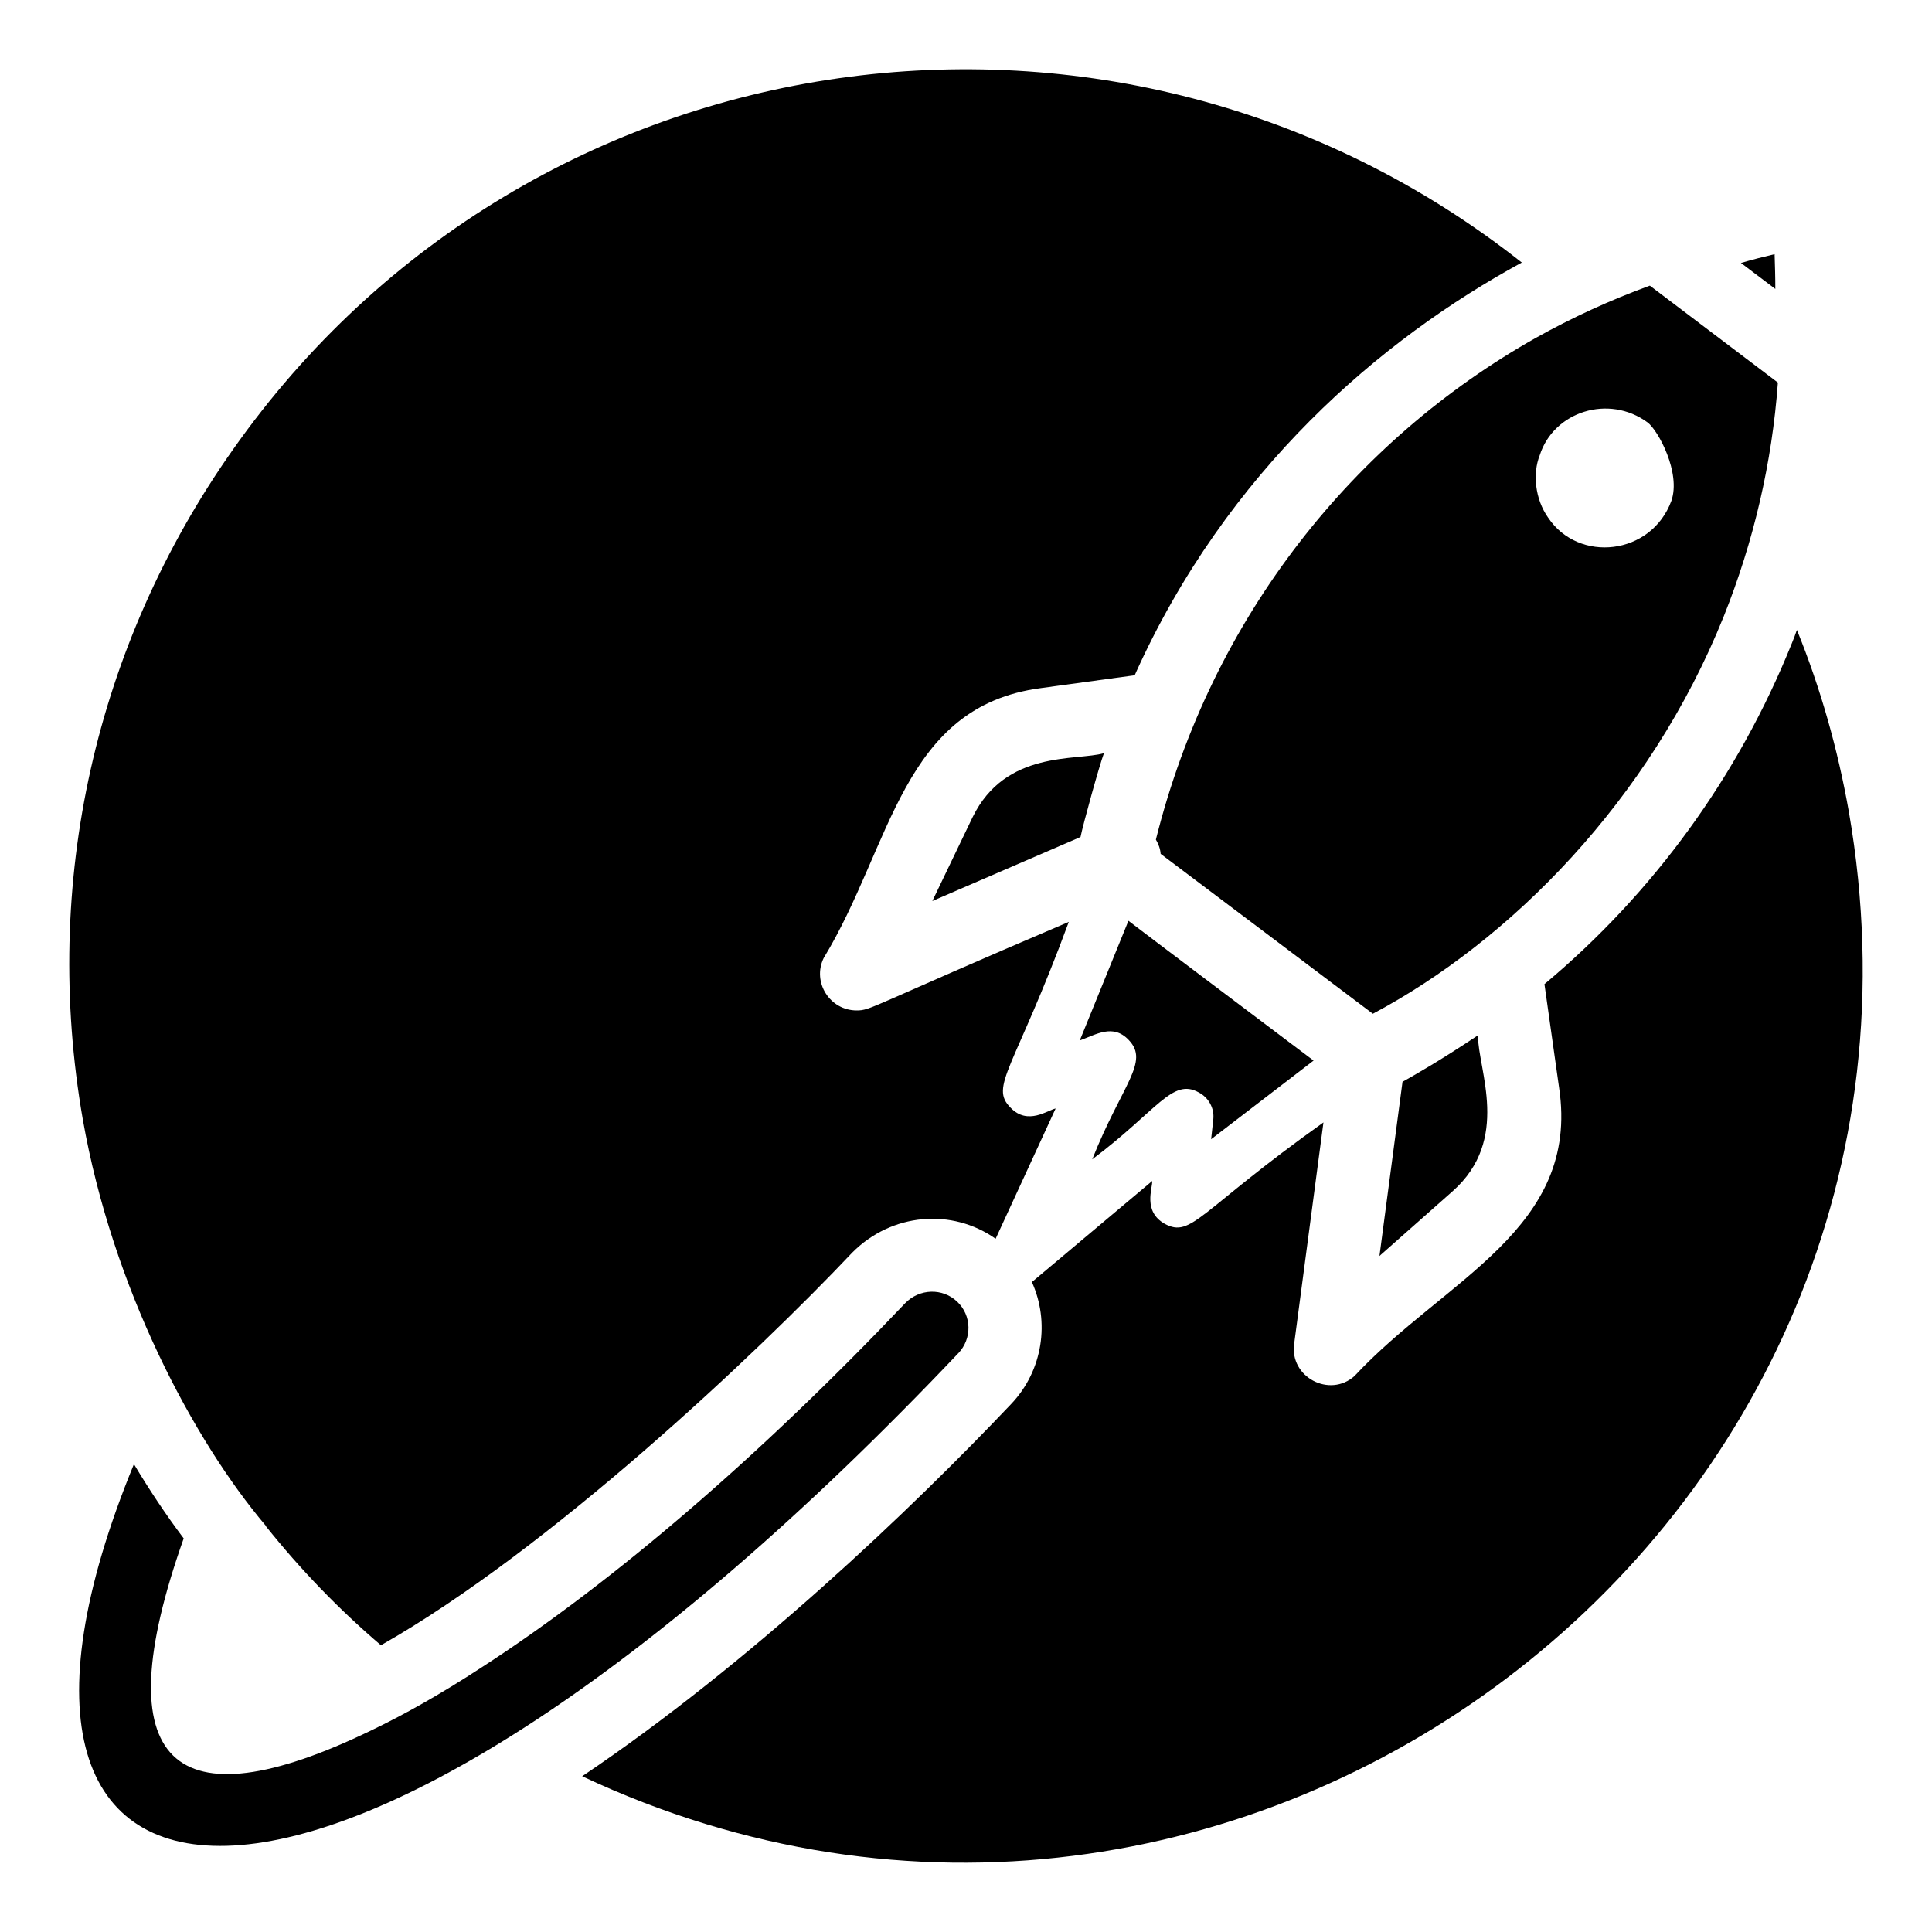 <?xml version="1.0" encoding="UTF-8"?>
<!-- Uploaded to: ICON Repo, www.svgrepo.com, Generator: ICON Repo Mixer Tools -->
<svg fill="#000000" width="800px" height="800px" version="1.1" viewBox="144 144 512 512" xmlns="http://www.w3.org/2000/svg">
 <g>
  <path d="m214.41 548.3v0.098c9.211 11.539 19.395 22.105 30.543 31.609 44.602-25.309 99.68-77.375 124.89-104.04 10.473-10.57 26.473-11.828 38.008-3.684l15.902-34.52c-2.035 0.387-7.371 4.559-11.926-0.195-5.723-5.719 0.969-10.086 15.418-49.258-53.234 22.688-52.359 23.465-56.238 23.465-7.078 0-11.828-7.465-8.727-13.867 18.133-29.863 20.652-66.711 57.598-71.559l24.824-3.394c24.34-54.301 65.355-89.109 102.59-109.38-106.23-83.914-262.5-62.902-341.61 49.648-36.555 51.875-50.613 114.9-39.754 177.35 7.898 44.914 29.391 85.164 48.48 107.73z"/>
  <path d="m633.97 359.13c-2.91-16.484-7.465-32.676-13.77-48.191-0.387 1.164-0.871 2.426-1.359 3.59-14.156 35.195-36.75 66.227-65.547 90.273l3.879 27.441c5.625 37.523-30.254 50.711-54.203 76.406-6.594 5.914-17.258 0.293-16-8.531l7.758-58.664c-33.066 23.562-34.906 30.738-42.082 26.859-5.816-3.297-3.199-9.406-3.297-11.344l-31.512 26.473c-0.098 0.098-0.293 0.195-0.387 0.289 4.75 10.473 3.004 23.367-5.43 32.289-26.375 27.828-69.328 68.844-113.74 98.707 172.88 81.285 368.71-65.441 335.69-255.6z"/>
  <path d="m397.96 502.63c3.684-3.879 3.586-9.988-0.293-13.672-3.879-3.684-9.988-3.492-13.77 0.387-38.496 40.531-77.281 73.887-112.19 96.48-10.957 7.176-20.848 12.703-29.574 16.871-52.055 25.125-70.836 9.297-49.453-51.004-4.75-6.301-9.113-12.895-13.188-19.684-55.125 134.2 52.891 145.12 218.46-29.379z"/>
  <path d="m450.32 366.5c0.68 1.164 1.164 2.426 1.262 3.781l56.238 42.371c36.359-19.32 73.367-56.461 92.988-105.3 7.949-19.879 12.801-40.723 14.352-61.961l-33.938-25.695c-10.375 3.781-20.555 8.438-30.254 13.867-47.824 26.957-85.785 73.492-100.65 132.94zm136.62-89.789c-5.336 14.484-24.598 16.578-32.676 4.461-3.484-4.922-4.133-11.727-2.231-16.484 3.668-11.613 18.289-16.312 28.605-8.727 2.797 2.098 8.863 13.324 6.301 20.75z"/>
  <path d="m614.29 211.36c-2.91 0.68-5.914 1.453-8.922 2.328l9.113 6.883c0.004-3.102-0.094-6.203-0.191-9.211z"/>
  <path d="m492.11 425.06c-24.047-18.133-40.047-30.156-49.062-37.039l-12.895 31.707c4.312-1.539 8.816-4.551 12.992-0.098 5.57 5.832-1.785 11.734-9.695 31.609 17.254-12.941 21.215-21.633 28.215-17.746 2.617 1.359 4.172 4.168 3.879 7.078l-0.582 5.332z"/>
  <path d="m515.68 430.69-6.109 46.156 19.395-17.164c15.438-13.699 6.742-32.074 6.691-41.305-10.316 6.875-16.684 10.461-19.977 12.312z"/>
  <path d="m436.55 343.61c-7.359 2.106-26.078-0.918-34.809 16.969l-10.664 22.203 39.27-16.969c0.672-3.363 4.996-18.984 6.203-22.203z"/>
 </g>
</svg>